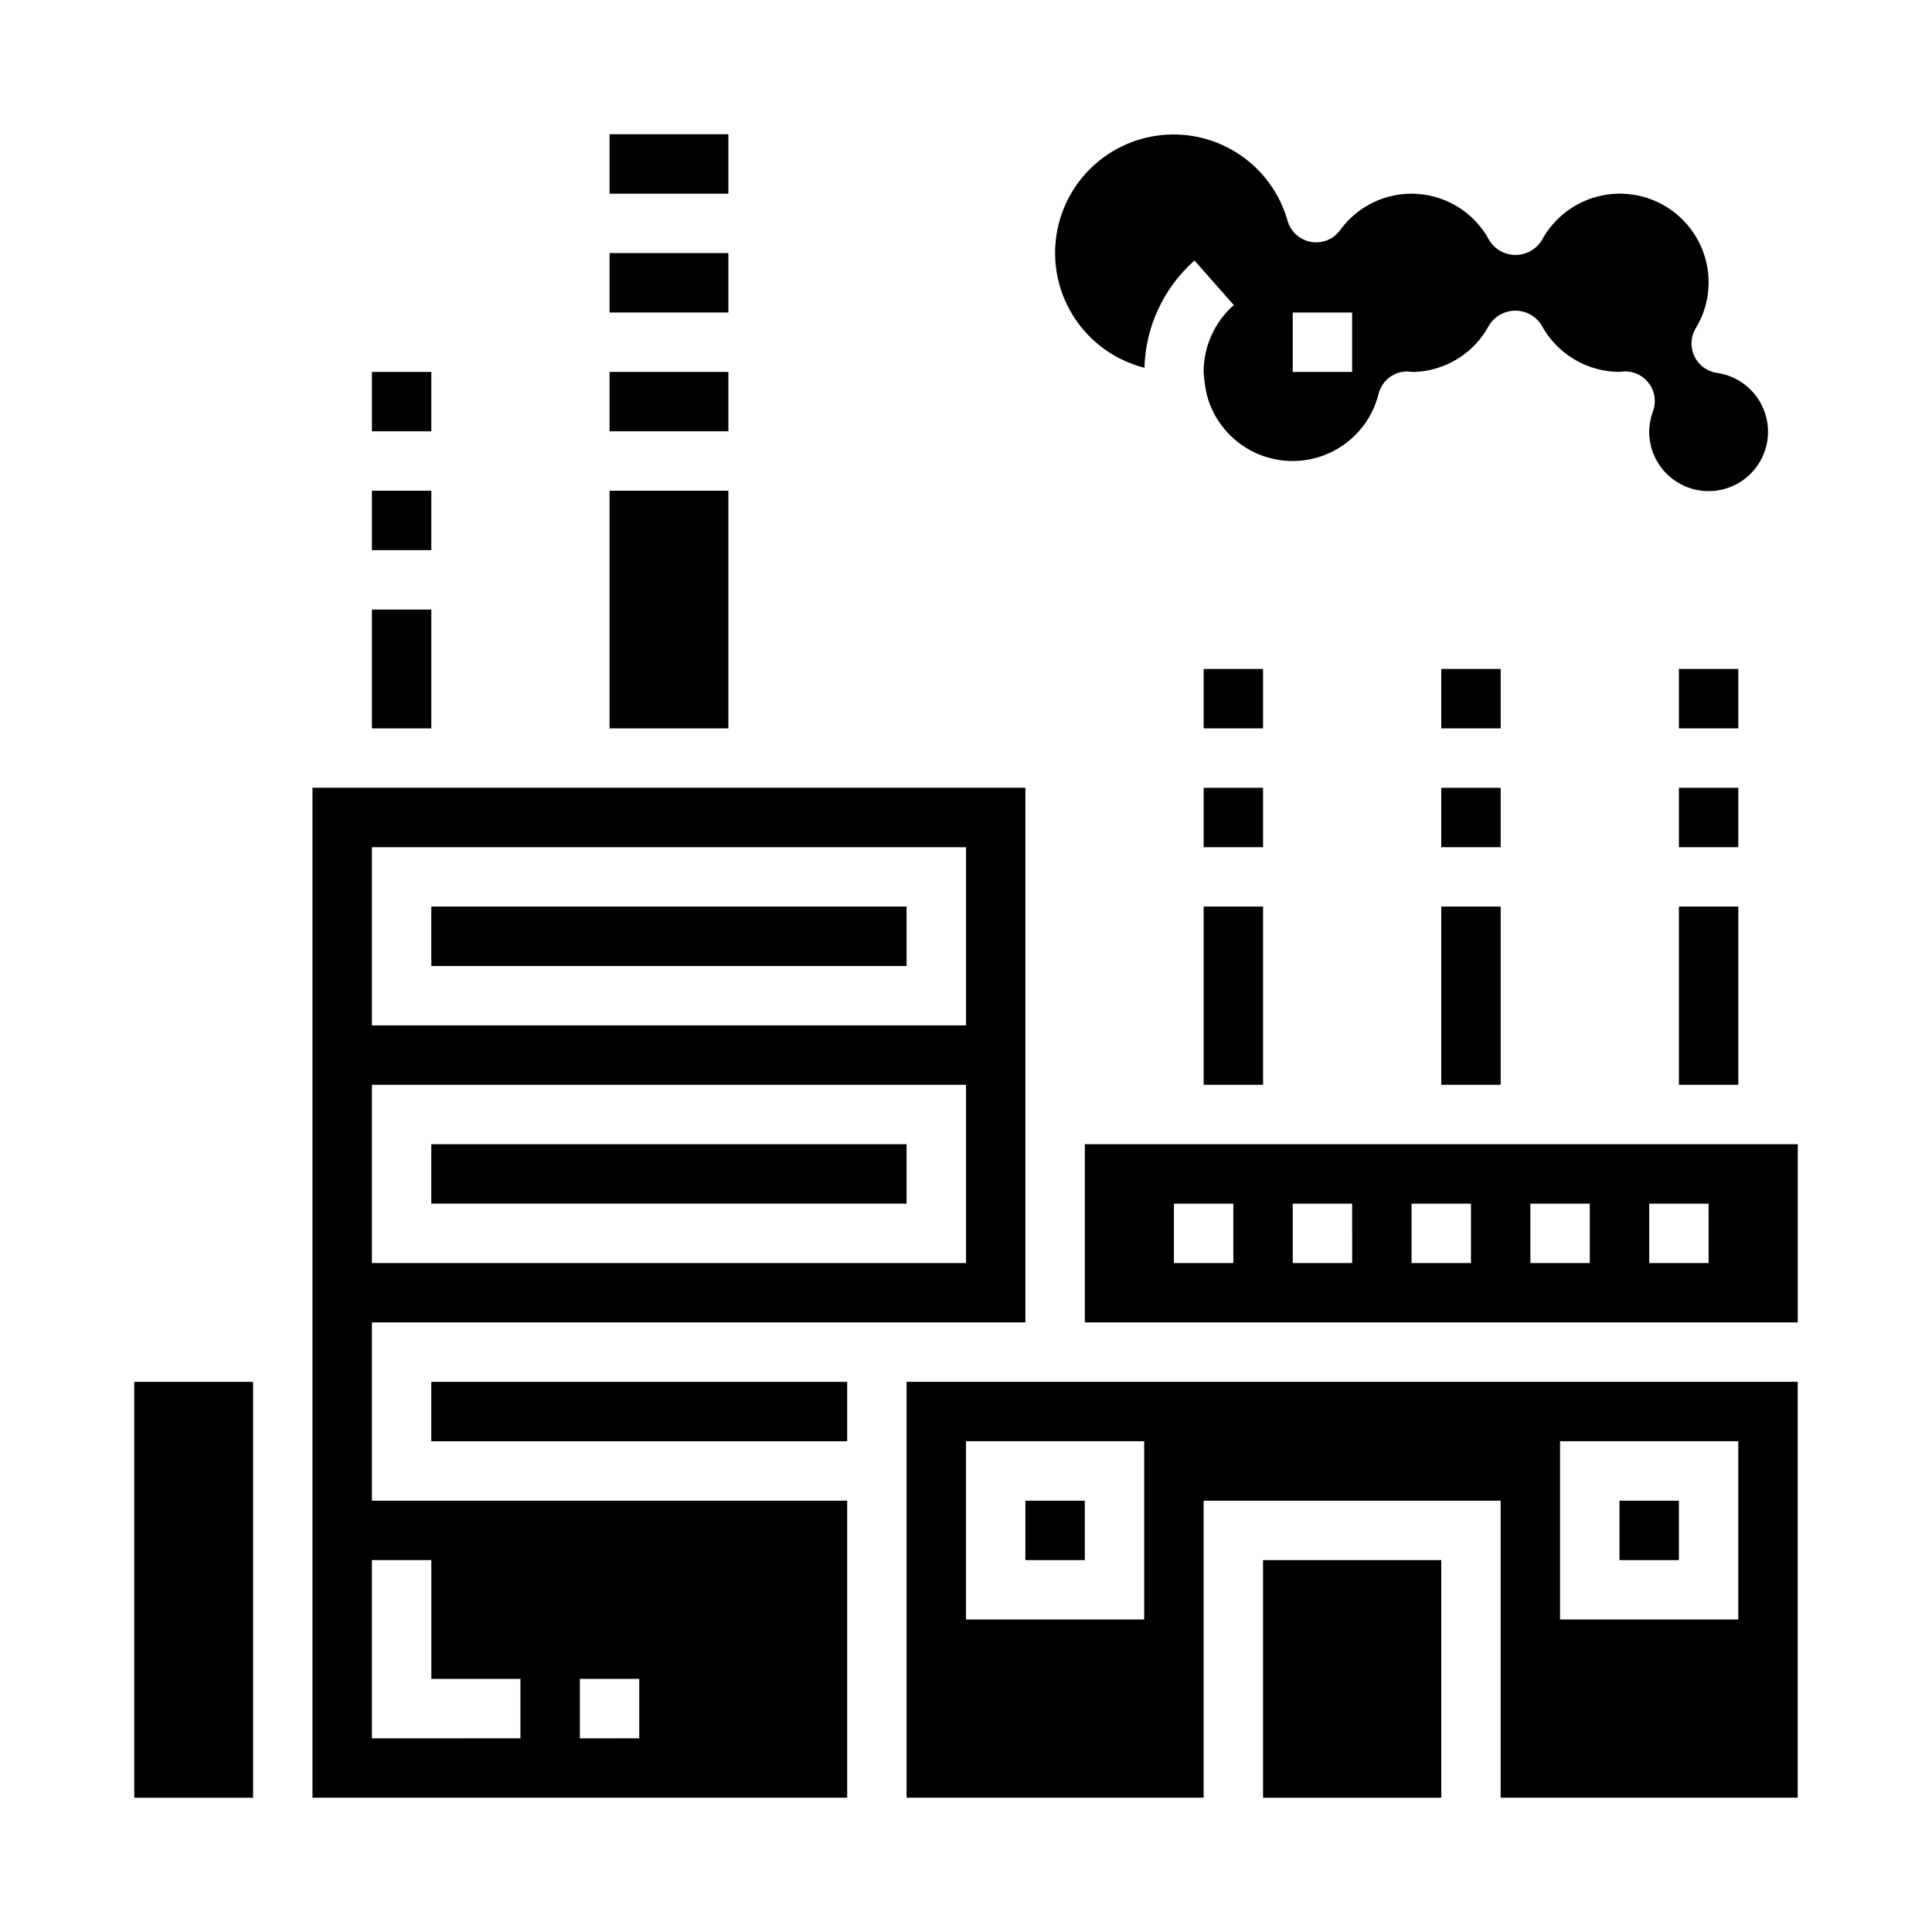<?xml version="1.0" encoding="UTF-8"?>
<!-- Uploaded to: ICON Repo, www.iconrepo.com, Generator: ICON Repo Mixer Tools -->
<svg fill="#000000" width="800px" height="800px" version="1.1" viewBox="144 144 512 512" xmlns="http://www.w3.org/2000/svg">
 <g>
  <path d="m305.54 274.05h31.488v62.977h-31.488z"/>
  <path d="m305.54 242.56h31.488v15.742h-31.488z"/>
  <path d="m305.54 211.07h31.488v15.742h-31.488z"/>
  <path d="m179.58 510.21h31.488v110.21h-31.488z"/>
  <path d="m242.56 305.54h15.742v31.488h-15.742z"/>
  <path d="m242.56 242.56h15.742v15.742h-15.742z"/>
  <path d="m258.3 384.25h125.95v15.742h-125.95z"/>
  <path d="m242.56 274.05h15.742v15.742h-15.742z"/>
  <path d="m305.54 179.58h31.488v15.742h-31.488z"/>
  <path d="m588.93 384.25h15.742v47.23h-15.742z"/>
  <path d="m588.93 321.28h15.742v15.742h-15.742z"/>
  <path d="m588.93 352.77h15.742v15.742h-15.742z"/>
  <path d="m525.95 352.77h15.742v15.742h-15.742z"/>
  <path d="m525.95 384.25h15.742v47.23h-15.742z"/>
  <path d="m462.98 321.28h15.742v15.742h-15.742z"/>
  <path d="m462.98 384.25h15.742v47.23h-15.742z"/>
  <path d="m462.98 352.77h15.742v15.742h-15.742z"/>
  <path d="m525.95 321.28h15.742v15.742h-15.742z"/>
  <path d="m242.56 494.46h173.18v-141.7h-188.93v267.65h141.7v-78.719h-125.95zm0-125.95 157.44 0.004v47.23h-157.44zm0 62.977 157.44 0.004v47.23h-157.44zm55.105 157.44h15.742v15.742l-15.742 0.004zm-39.359-31.488v31.488h23.617v15.742l-39.363 0.004v-47.234z"/>
  <path d="m258.3 510.21h110.21v15.742h-110.21z"/>
  <path d="m478.72 557.44h47.23v62.977h-47.23z"/>
  <path d="m573.18 541.7h15.742v15.742h-15.742z"/>
  <path d="m258.3 447.23h125.95v15.742h-125.95z"/>
  <path d="m431.49 447.23v47.23h188.93v-47.23zm39.359 31.488h-15.746v-15.742h15.742zm31.488 0h-15.746v-15.742h15.742zm31.488 0h-15.746v-15.742h15.742zm31.488 0h-15.746v-15.742h15.742zm31.488 0h-15.746v-15.742h15.742z"/>
  <path d="m415.74 541.7h15.742v15.742h-15.742z"/>
  <path d="m384.25 620.41h78.723v-78.719h78.719v78.719h78.719v-110.21h-236.16zm173.18-94.465h47.23v47.23l-47.23 0.004zm-157.44 0h47.23v47.23l-47.23 0.004z"/>
  <path d="m447.29 241.46c0.289-10.902 5.094-21.195 13.266-28.418l10.414 11.809c-5.086 4.481-7.996 10.934-7.996 17.711 0.121 1.953 0.383 3.898 0.785 5.816 1.707 6.828 6.383 12.531 12.742 15.539 6.359 3.008 13.734 3.008 20.094 0 6.363-3.008 11.039-8.711 12.742-15.539 0.883-3.594 4.176-6.07 7.875-5.918 0.293 0 1.07 0.086 1.363 0.125h-0.004c4.152-0.109 8.203-1.32 11.734-3.508s6.418-5.277 8.363-8.945c1.504-2.367 4.109-3.801 6.91-3.801 2.805 0 5.41 1.434 6.914 3.801 2.008 3.742 4.988 6.875 8.633 9.062 3.641 2.188 7.805 3.352 12.055 3.367 0.242 0 0.883-0.133 1.141-0.141h0.348c2.566-0.004 4.977 1.25 6.449 3.356 1.473 2.102 1.828 4.793 0.949 7.207-0.648 1.699-0.992 3.5-1.016 5.32-0.027 4.055 1.512 7.961 4.293 10.91 2.781 2.949 6.594 4.711 10.641 4.918 4.051 0.207 8.023-1.152 11.094-3.801 3.066-2.648 5-6.375 5.387-10.41 0.391-4.035-0.793-8.066-3.297-11.25-2.508-3.184-6.148-5.281-10.16-5.852-2.602-0.375-4.844-2.023-5.977-4.394-1.133-2.371-1.008-5.152 0.332-7.41 2.238-3.629 3.426-7.809 3.434-12.07 0.031-7.055-3.102-13.75-8.543-18.242-5.441-4.492-12.609-6.305-19.531-4.938-6.922 1.367-12.863 5.769-16.184 11.992-1.504 2.367-4.109 3.801-6.91 3.801-2.805 0-5.41-1.434-6.914-3.801-3.777-7.133-10.973-11.812-19.031-12.375-8.055-0.559-15.828 3.082-20.555 9.629-1.773 2.43-4.781 3.629-7.738 3.078-2.957-0.531-5.352-2.699-6.172-5.59-2.008-7.102-6.449-13.273-12.551-17.426-6.106-4.152-13.473-6.023-20.816-5.281-7.344 0.742-14.191 4.047-19.344 9.336-5.148 5.289-8.27 12.223-8.812 19.586-0.543 7.359 1.523 14.676 5.836 20.664 4.316 5.992 10.605 10.266 17.758 12.082zm39.297-14.645h15.742v15.742l-15.742 0.004z"/>
 </g>
</svg>